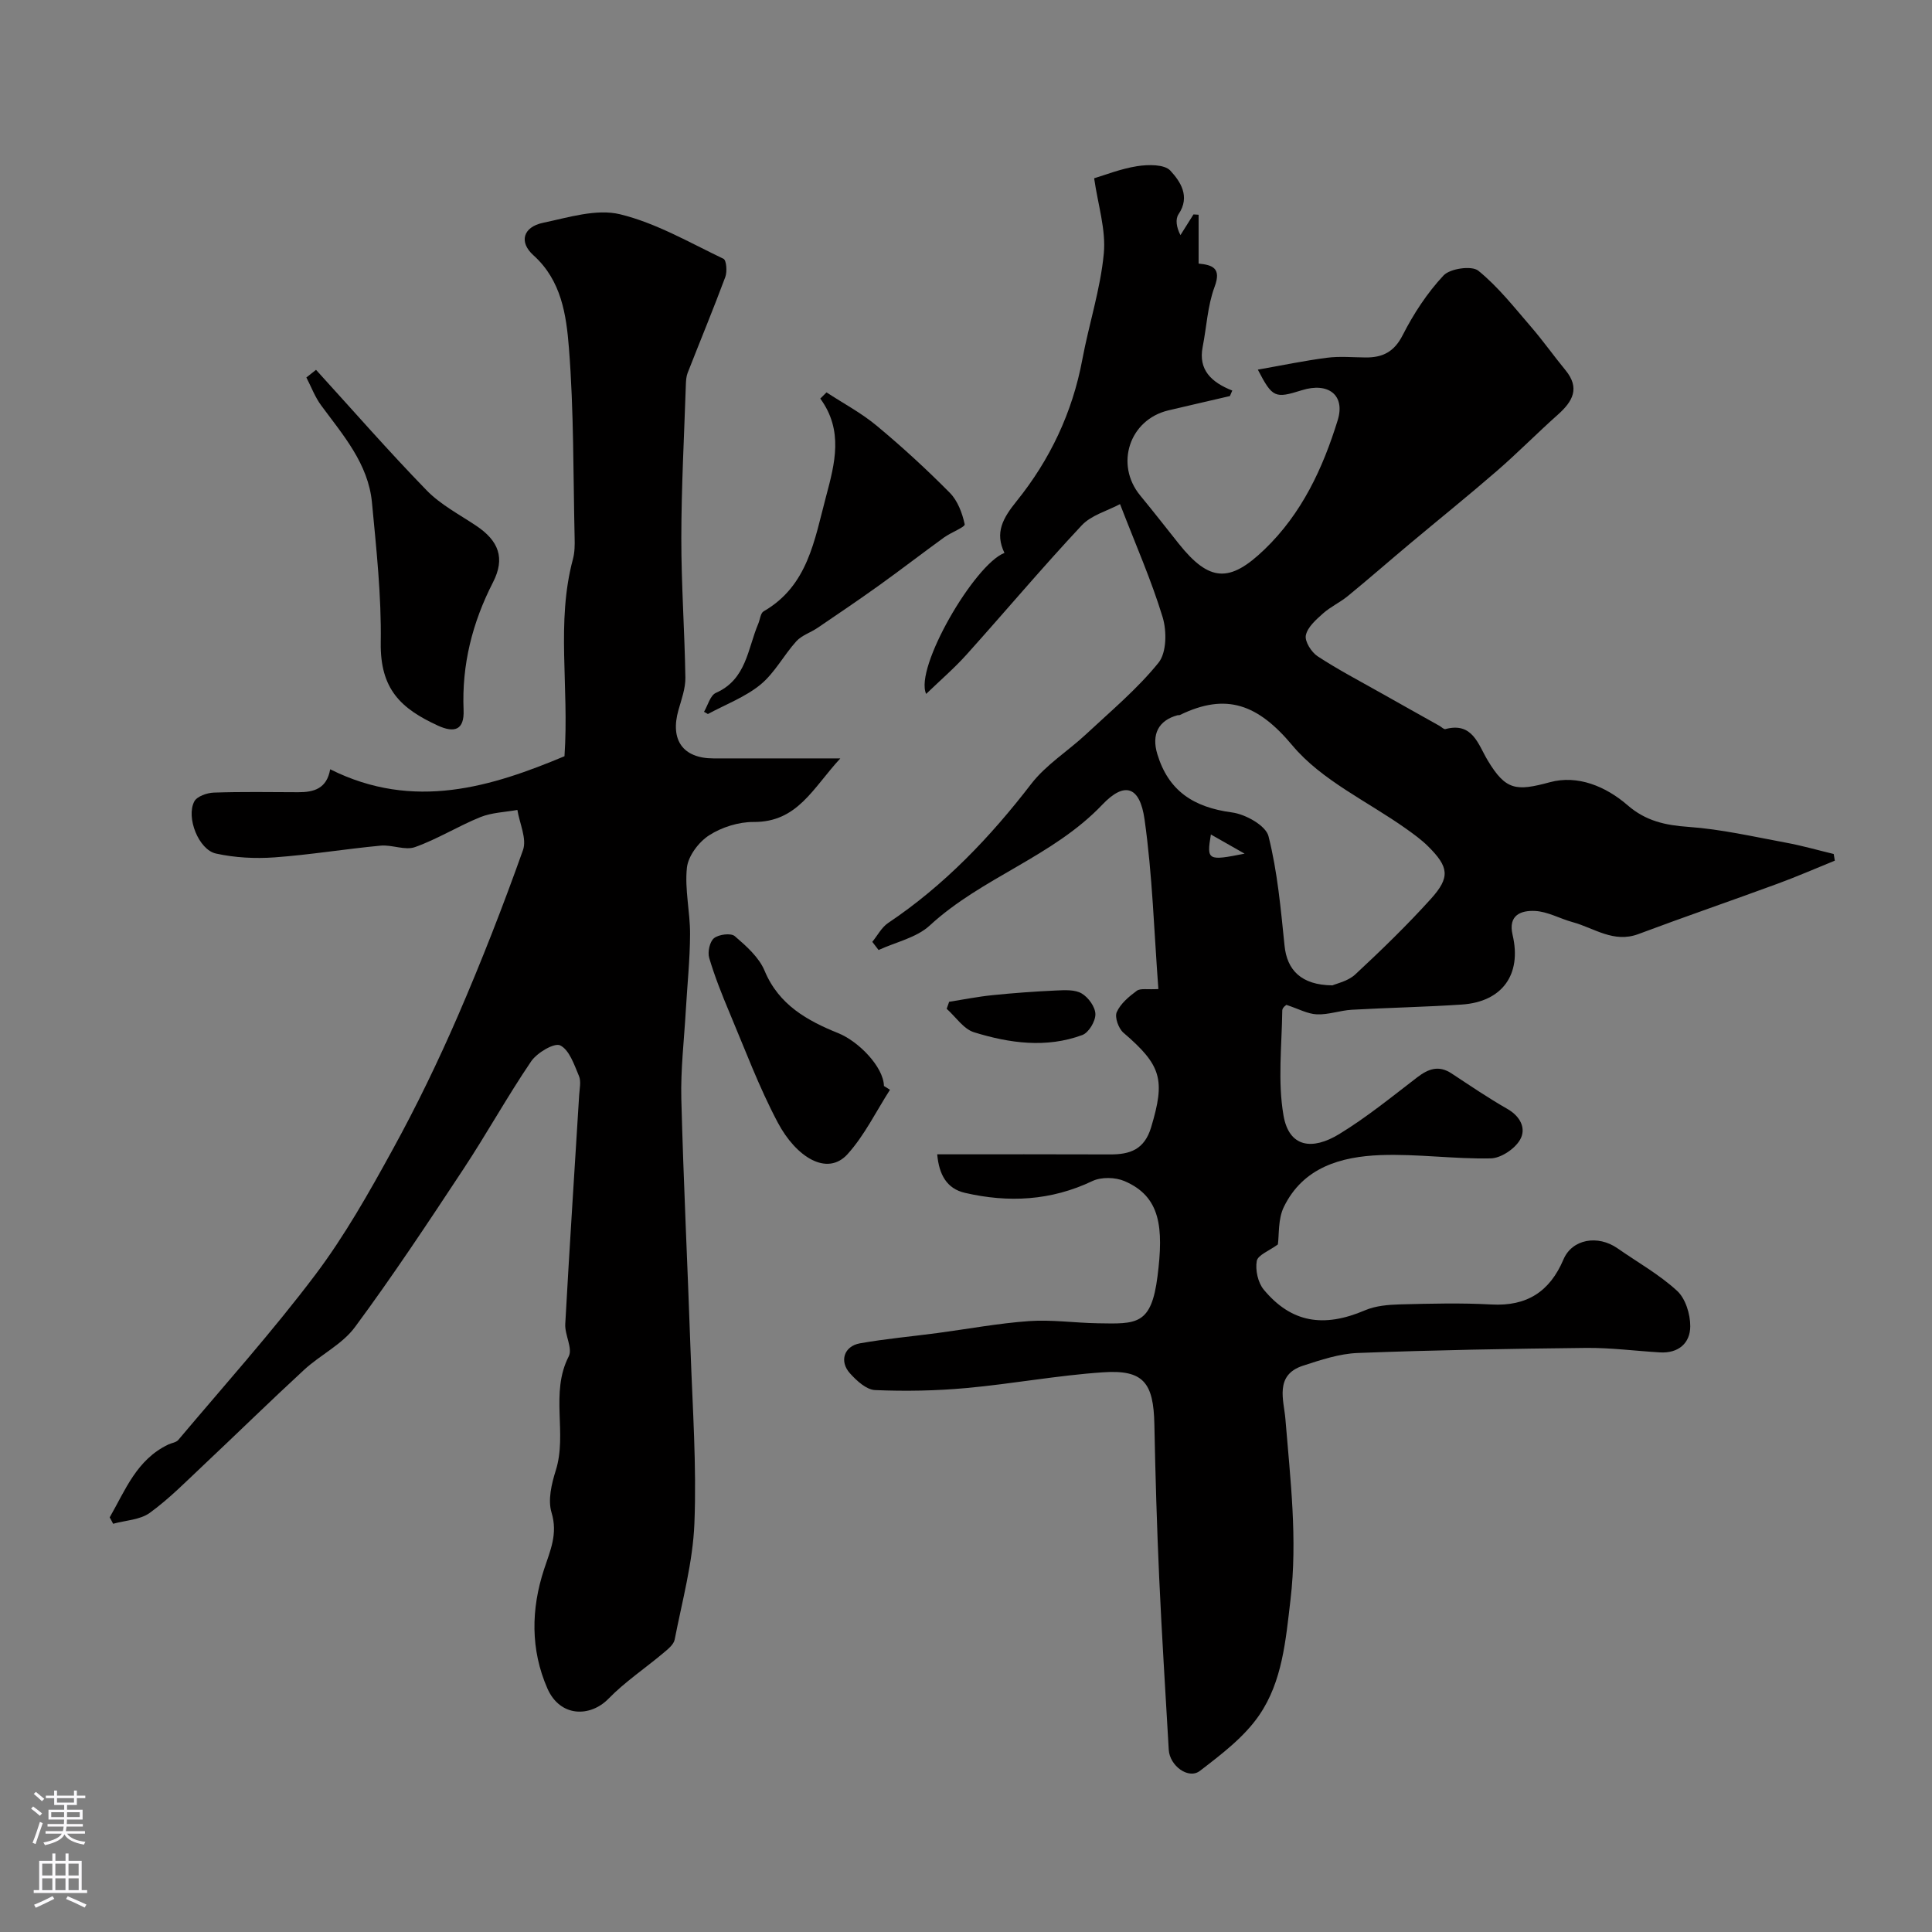 <svg enable-background="new 0 0 400 400" viewBox="0 0 400 400" xmlns="http://www.w3.org/2000/svg"><rect x="0" y="0" width="400" height="400" fill="#808080" stroke="none"/><g fill="#010000"><path d="m194.04 238.99c12.09 0 23.93-.03 35.77.02 4.15.02 7.13-1 8.52-5.62 2.95-9.83 2.18-12.8-5.74-19.58-1.01-.87-1.85-3.21-1.38-4.26.78-1.76 2.52-3.22 4.15-4.42.76-.56 2.18-.22 4.47-.36-.9-11.91-1.23-23.63-2.87-35.16-.97-6.82-4.12-7.87-8.73-3.02-10.28 10.8-24.93 15.06-35.73 25.02-2.75 2.54-7.03 3.43-10.6 5.08-.43-.56-.87-1.13-1.3-1.69 1.08-1.32 1.92-2.99 3.27-3.9 11.65-7.81 21.12-17.74 29.64-28.81 3.06-3.97 7.6-6.78 11.34-10.27 5.14-4.8 10.61-9.37 15-14.8 1.69-2.09 1.74-6.56.86-9.44-2.3-7.58-5.53-14.88-8.82-23.41-2.59 1.39-5.94 2.27-7.94 4.41-8.16 8.71-15.85 17.86-23.83 26.74-2.51 2.8-5.39 5.27-8.37 8.15-2.49-5.38 10.03-26.84 16.21-29.19-2.03-4.21-.34-7.18 2.53-10.74 6.88-8.53 11.55-18.34 13.59-29.29 1.37-7.35 3.75-14.56 4.45-21.95.47-4.94-1.21-10.08-2-15.59 2.16-.64 5.49-1.97 8.93-2.51 2.26-.35 5.61-.4 6.84.92 2.05 2.22 4.2 5.34 1.71 9.02-.7 1.04-.45 2.72.39 4.34.9-1.43 1.8-2.86 2.7-4.29.35.02.71.05 1.06.07v10.11c2.82.29 4.78.88 3.31 4.81-1.46 3.91-1.65 8.28-2.47 12.44-.94 4.77 1.82 7.34 6.13 9.04-.16.38-.33.76-.49 1.14-4.25.99-8.51 1.96-12.76 2.97-8.07 1.93-11.1 11.21-5.8 17.63 2.71 3.29 5.33 6.65 7.98 9.98 6.34 7.94 10.55 8.11 17.76 1.16 7.73-7.44 12.06-16.79 15.14-26.75 1.6-5.19-1.95-7.91-7.42-6.2-5.58 1.75-6.09 1.57-9.12-4.26 5.04-.89 9.66-1.86 14.32-2.46 2.62-.34 5.32-.08 7.99-.06 3.5.03 5.9-1.13 7.67-4.6 2.26-4.44 5.08-8.76 8.47-12.38 1.35-1.44 5.83-2.08 7.19-.99 4.09 3.31 7.43 7.58 10.91 11.61 2.5 2.89 4.7 6.02 7.13 8.97 3.08 3.73 1.51 6.49-1.55 9.22-4.25 3.78-8.25 7.85-12.54 11.58-5.95 5.16-12.1 10.11-18.14 15.17-4.28 3.59-8.49 7.27-12.81 10.81-1.62 1.33-3.61 2.23-5.17 3.63-1.43 1.28-3.19 2.82-3.53 4.51-.26 1.26 1.15 3.48 2.43 4.33 4.22 2.77 8.71 5.11 13.11 7.6 4.04 2.29 8.1 4.54 12.15 6.82.4.23.88.74 1.2.66 5.64-1.52 6.79 3.2 8.75 6.46 3.75 6.25 5.9 6.43 12.89 4.54 5.74-1.56 11.57.85 16.09 4.77 3.76 3.26 7.79 4.14 12.61 4.48 6.78.48 13.49 2.03 20.2 3.27 3.32.61 6.57 1.55 9.86 2.34.08.46.15.92.23 1.38-3.93 1.59-7.83 3.3-11.81 4.76-9.6 3.53-19.28 6.85-28.86 10.44-5.13 1.92-9.14-1.25-13.58-2.46-2.65-.72-5.21-2.21-7.86-2.33-2.78-.12-5.59.79-4.6 4.98 1.93 8.2-2.17 13.84-10.51 14.4-7.59.51-15.2.65-22.79 1.08-2.42.14-4.83 1.05-7.22.95-1.91-.08-3.79-1.13-6.28-1.95.12-.14-.88.49-.89 1.13-.09 7.27-.97 14.71.26 21.78 1.16 6.62 5.97 7.22 11.53 3.83 5.67-3.46 10.87-7.7 16.15-11.75 2.31-1.77 4.45-2.55 7.09-.82 3.82 2.51 7.6 5.09 11.56 7.35 2.75 1.57 3.97 4.11 2.63 6.41-1.09 1.88-3.95 3.8-6.06 3.84-7.59.16-15.21-.96-22.79-.68-8.21.31-16.05 2.52-20.05 10.75-1.22 2.51-.95 5.75-1.23 7.75-1.81 1.33-4.15 2.19-4.37 3.42-.33 1.87.24 4.49 1.45 5.94 5.7 6.86 12.39 7.94 20.97 4.27 2.18-.93 4.77-1.15 7.19-1.22 6.33-.16 12.68-.33 18.99.02 7.34.4 12.07-2.67 14.9-9.33 1.79-4.21 7.1-5.16 11.22-2.28 4.14 2.89 8.62 5.4 12.3 8.78 1.75 1.6 2.74 4.84 2.73 7.34-.01 3.5-2.45 5.63-6.26 5.41-5.1-.3-10.2-.98-15.3-.93-15.77.17-31.54.45-47.29 1.05-3.82.15-7.66 1.44-11.35 2.64-5.94 1.94-3.93 7.2-3.62 11.04 1.01 12.47 2.54 24.81 1.05 37.44-.99 8.39-1.68 16.84-6.44 23.82-3.1 4.56-7.85 8.15-12.31 11.58-2.38 1.83-6.26-1.07-6.45-4.35-.68-11.87-1.44-23.73-1.98-35.6-.48-10.59-.79-21.19-1-31.8-.17-8.64-2.27-11.34-10.63-10.77-9.46.64-18.84 2.4-28.29 3.26-6.27.57-12.63.69-18.92.42-1.79-.08-3.8-1.93-5.17-3.45-2.27-2.5-1.25-5.64 2.06-6.23 5.31-.94 10.7-1.42 16.05-2.13 6.31-.84 12.6-2.02 18.94-2.47 4.7-.33 9.47.37 14.22.45 8.06.14 11.1.43 12.39-9.72 1.28-10.13.65-16.5-6.82-19.71-1.91-.82-4.82-.89-6.65-.02-8.57 4.08-17.37 4.53-26.39 2.45-3.79-.87-5.38-3.8-5.75-7.98zm81.83-34.98c.78-.36 3.19-.84 4.73-2.27 5.4-5.02 10.72-10.18 15.66-15.65 4.03-4.47 3.71-6.59-.58-10.86-1.38-1.37-2.99-2.53-4.59-3.67-7.96-5.65-17.47-9.99-23.52-17.23-7.1-8.49-13.65-10.99-23.28-6.3-.14.07-.33.01-.49.05-3.95 1.07-5.44 3.95-4.18 8.08 2.29 7.51 7.37 10.97 15.47 12.05 2.79.37 6.99 2.72 7.54 4.92 1.86 7.36 2.54 15.05 3.32 22.65.5 5.02 3.41 8.17 9.92 8.23zm-18.19-27.27c-2.28-1.3-4.56-2.6-6.98-3.97-.89 5.37-.68 5.5 6.98 3.97z"/><path d="m22.71 314.16c3.24-5.64 5.58-11.96 12.14-15.09.69-.33 1.62-.42 2.06-.94 9.52-11.31 19.42-22.34 28.31-34.12 6.13-8.12 11.2-17.12 16.11-26.07 4.92-8.95 9.38-18.19 13.45-27.56 4.89-11.29 9.37-22.78 13.5-34.38.83-2.34-.71-5.52-1.16-8.31-2.56.46-5.28.53-7.65 1.48-4.6 1.86-8.88 4.55-13.54 6.21-2.07.74-4.76-.52-7.12-.3-7.34.69-14.63 1.9-21.97 2.43-4.02.29-8.2.07-12.12-.79-3.58-.78-6.23-7.46-4.5-10.78.55-1.06 2.63-1.79 4.04-1.84 5.83-.2 11.66-.1 17.49-.08 3.23.01 5.91-.73 6.61-4.75 17.36 8.71 33.56 3.55 48.51-2.7.99-14.58-1.76-27.75 1.75-40.81.38-1.41.39-2.96.35-4.44-.3-13.1-.15-26.23-1.18-39.27-.54-6.8-1.53-13.97-7.35-19.2-3.05-2.74-2.14-5.85 1.98-6.72 5.26-1.1 11.04-2.95 15.94-1.77 7.46 1.81 14.4 5.86 21.43 9.22.61.29.79 2.65.38 3.76-2.48 6.66-5.21 13.24-7.8 19.86-.29.74-.34 1.61-.37 2.42-.35 10.6-.93 21.2-.94 31.8-.01 9.63.69 19.26.84 28.89.03 2.21-.8 4.47-1.42 6.65-1.79 6.24.9 10.05 7.23 10.06 8.29.01 16.58 0 26.27 0-5.7 6.16-8.85 13.22-17.95 13.16-3.1-.02-6.6 1.08-9.21 2.76-2.15 1.38-4.33 4.27-4.6 6.69-.49 4.51.67 9.17.65 13.77-.02 5.27-.58 10.53-.88 15.79-.35 6.1-1.08 12.21-.93 18.3.45 17.37 1.31 34.73 1.91 52.1.42 11.93 1.27 23.89.8 35.79-.32 8.08-2.53 16.09-4.09 24.09-.21 1.05-1.44 2.01-2.38 2.8-3.76 3.16-7.91 5.93-11.32 9.43-3.75 3.85-10.02 3.89-12.66-2.15-3.5-8-3.38-16.42-.68-24.63 1.28-3.9 2.89-7.33 1.55-11.76-.79-2.59 0-5.94.87-8.7 2.44-7.71-1.22-16.02 2.69-23.64.85-1.66-.84-4.45-.72-6.68.87-15.8 1.91-31.6 2.88-47.4.08-1.33.43-2.84-.04-3.96-.99-2.33-1.98-5.39-3.88-6.34-1.21-.61-4.81 1.52-6.02 3.3-4.94 7.27-9.2 15-14.05 22.34-7.28 11.03-14.58 22.06-22.43 32.68-2.64 3.58-7.14 5.73-10.51 8.83-7 6.45-13.8 13.12-20.73 19.64-3.66 3.44-7.2 7.06-11.24 9.99-2.01 1.46-5.03 1.55-7.59 2.26-.22-.46-.47-.89-.71-1.32z"/><path d="m65.43 76.57c7.61 8.35 15.04 16.87 22.91 24.96 2.87 2.95 6.73 4.97 10.22 7.3 4.71 3.14 6.07 6.73 3.51 11.73-4.28 8.35-6.48 17.06-6.09 26.45.17 4.16-1.9 4.79-5.34 3.21-7.6-3.5-11.96-7.5-11.81-17.2.15-9.65-.91-19.35-1.82-28.99-.77-8.03-5.97-13.93-10.52-20.1-1.28-1.73-2.05-3.84-3.06-5.78.67-.53 1.33-1.05 2-1.58z"/><path d="m145.76 147.37c.8-1.35 1.29-3.4 2.46-3.92 6.34-2.8 6.56-9.13 8.77-14.31.37-.87.46-2.2 1.11-2.57 9.18-5.29 10.52-14.77 12.91-23.72 1.83-6.86 3.67-13.7-1.18-20.33.43-.43.86-.86 1.29-1.28 3.49 2.28 7.22 4.26 10.4 6.91 5.26 4.37 10.32 9.02 15.13 13.88 1.63 1.64 2.58 4.21 3.08 6.52.12.57-2.84 1.68-4.27 2.72-4.54 3.29-8.98 6.72-13.53 9.98-4.17 2.99-8.42 5.86-12.66 8.74-1.44.98-3.28 1.54-4.4 2.78-2.61 2.88-4.48 6.56-7.42 8.97-3.17 2.59-7.22 4.11-10.89 6.09-.26-.16-.53-.31-.8-.46z"/><path d="m184.26 225.63c-2.88 4.48-5.26 9.42-8.78 13.32-4.22 4.67-10.65.63-14.45-6.54-3.87-7.29-6.77-15.1-9.98-22.72-1.57-3.73-3.07-7.5-4.22-11.37-.36-1.22.11-3.37 1-4.08.99-.79 3.5-1.11 4.3-.42 2.38 2.05 5.01 4.37 6.17 7.16 2.95 7.1 8.88 10.35 15.28 12.94 4.19 1.69 9.35 6.98 9.43 10.92.41.26.83.53 1.25.79z"/><path d="m196.51 207.41c2.99-.47 5.96-1.07 8.96-1.37 4.39-.45 8.81-.77 13.22-.97 1.77-.08 3.87-.21 5.27.62 1.38.81 2.81 2.79 2.83 4.28.02 1.48-1.38 3.83-2.71 4.32-7.46 2.76-15.08 1.7-22.42-.57-2.18-.68-3.79-3.19-5.66-4.86.17-.5.34-.98.51-1.45z"/></g><path d="m6.44 374.46.42-.45c.65.47 1.27.95 1.85 1.44l-.45.49c-.65-.56-1.25-1.06-1.82-1.48m.93 7.33-.63-.26c.55-1.36 1.05-2.8 1.52-4.33.19.1.38.19.59.27-.46 1.29-.95 2.73-1.48 4.32m-.38-10.38.44-.42c.43.34 1.01.82 1.74 1.44l-.49.49c-.53-.51-1.09-1.01-1.69-1.51m2.5.35h1.72v-1.04h.59v1.04h3.52v-1.04h.59v1.04h1.75v.53h-1.75v1.42h-2.03v.97h3.22v2.03h-3.24c0 .35-.01.66-.03.93h3.32v.53h-3.37c-.03.27-.08.58-.15.94h3.96v.53h-3.71c.67.92 1.93 1.48 3.79 1.68-.13.24-.23.44-.29.59-2.13-.38-3.48-1.08-4.04-2.12-.43.97-1.77 1.72-4.03 2.23-.09-.19-.2-.37-.33-.55 2.1-.42 3.37-1.03 3.81-1.83h-3.36v-.53h3.58c.08-.29.13-.61.16-.94h-3.33v-.53h3.39c.02-.27.04-.58.04-.93h-3.23v-2.03h3.25v-.97h-2.07v-1.42h-1.73zm1.12 3.44v1h2.65c.01-.3.02-.44.01-.4v-.25-.35zm1.19-2h3.52v-.91h-3.52zm4.71 2h-2.63v.59c0 .15-.01.28-.01.4h2.64z" fill="#fbfafc"/><path d="m13.56 383.74h.63v1.52h2.72v6.07h1.13v.6h-11.06v-.6h1.13v-6.07h2.73v-1.52h.63v1.52h2.1v-1.52zm-2.69 8.83.38.56c-1.24.63-2.53 1.25-3.85 1.85-.1-.21-.21-.42-.34-.63 1.36-.55 2.63-1.15 3.81-1.78m-2.13-4.27h2.1v-2.45h-2.1zm0 3.04h2.1v-2.46h-2.1zm2.72-3.04h2.1v-2.45h-2.1zm0 3.04h2.1v-2.46h-2.1zm6.07 3.6c-1.41-.71-2.7-1.3-3.86-1.78l.35-.56c1.45.62 2.75 1.19 3.88 1.72zm-1.25-9.09h-2.1v2.45h2.1zm-2.09 5.49h2.1v-2.45h-2.1z" fill="#fbfafc"/></svg>